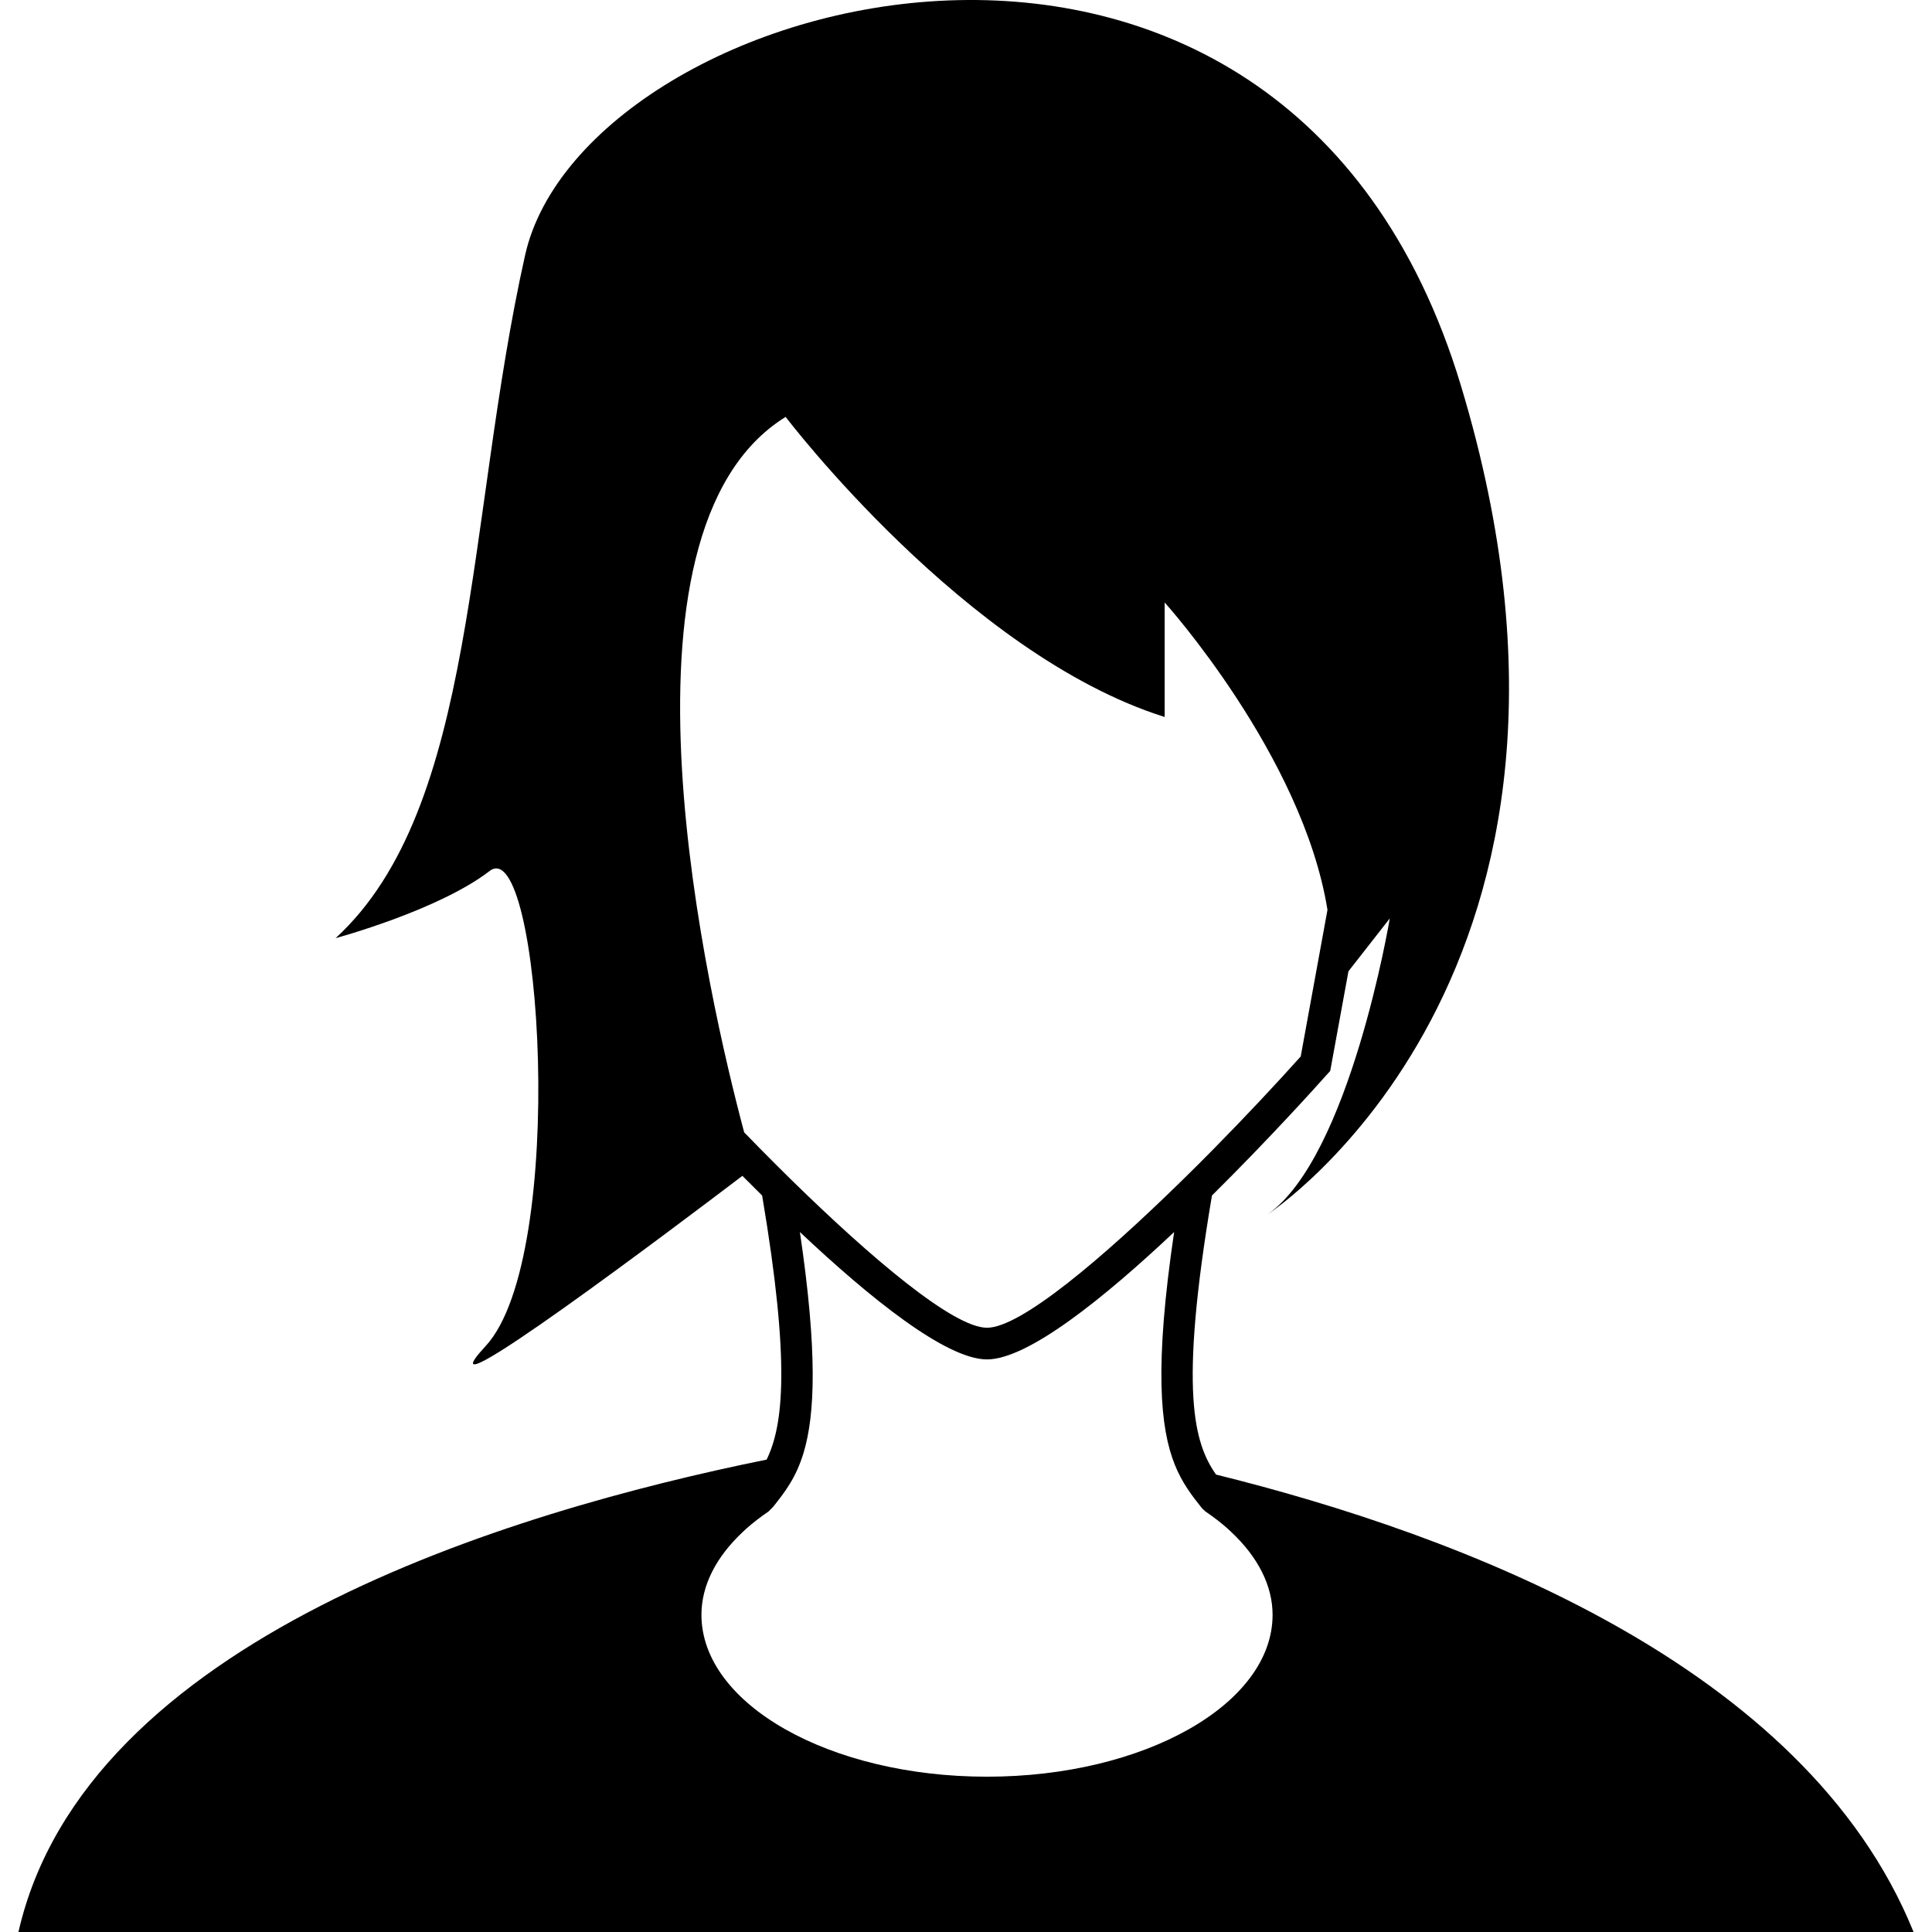 <?xml version="1.0" encoding="iso-8859-1"?>
<!-- Uploaded to: SVG Repo, www.svgrepo.com, Generator: SVG Repo Mixer Tools -->
<!DOCTYPE svg PUBLIC "-//W3C//DTD SVG 1.1//EN" "http://www.w3.org/Graphics/SVG/1.1/DTD/svg11.dtd">
<svg fill="#000000" version="1.1" id="Capa_1" xmlns="http://www.w3.org/2000/svg" xmlns:xlink="http://www.w3.org/1999/xlink" 
	 width="800px" height="800px" viewBox="0 0 480.177 480.177"
	 xml:space="preserve">
<g>
	<g>
		<path d="M475.592,480.169c-26.953-66.56-113.018-98.735-173.361-113.683c-5.373-7.698-9.312-20.278-1.01-69.361
			c14.207-14.058,25.937-27.09,28.649-30.144l0.741-0.813l4.532-24.768l10.275-13.141c0,0-9.923,59.384-30.421,73.599
			c0,0,92.239-59.861,48.082-206.074C318.922-50.429,145.232-2.346,130.513,63.4c-14.719,65.748-11.776,137.382-47.102,169.767
			c0,0,25.514-6.871,38.269-16.683c12.758-9.814,19.626,95.79-0.98,118.063c-18.384,19.86,49.033-31.073,63.814-42.303
			c1.587,1.607,3.244,3.25,4.907,4.897c7.057,41.749,5.258,57.113,1.122,65.625c-64.159,13.017-169.396,44.695-185.958,117.41
			h235.51h235.496V480.169z M192.844,289.443c-1.311-1.303-2.607-2.613-3.896-3.924c-1.348-1.366-2.667-2.721-3.993-4.087
			c-8.712-32.648-35.971-149.211,10.307-177.814c0,0,44.857,59.058,94.204,74.579V149.74c0,0,34.3,38.057,40.463,76.399
			l-6.652,36.434c-6.247,6.969-13.741,14.964-21.604,22.946c-1.29,1.311-2.577,2.621-3.896,3.924
			c-1.318,1.318-2.652,2.625-3.979,3.927c-19.74,19.34-40.118,36.628-48.489,36.628c-8.36,0-28.741-17.288-48.494-36.628
			C195.497,292.068,194.163,290.762,192.844,289.443z M174.334,401.335c0-7.182,3.564-14.311,10.307-20.614l0.786-0.737
			c1.665-1.487,3.539-2.934,5.575-4.316l1.176-1.194c2.817-3.551,5.677-7.138,7.576-13.517c2.785-9.354,3.486-24.778-0.948-54.746
			c17.418,16.415,36.332,31.655,46.504,31.655c10.175,0,29.086-15.24,46.506-31.655c-4.937,33.366-3.498,48.698,0.169,57.827
			c1.883,4.669,4.323,7.751,6.76,10.824l0.874,0.813c2.031,1.383,3.911,2.821,5.574,4.316l0.789,0.737
			c6.737,6.315,10.304,13.44,10.304,20.614c0,22.185-31.848,40.234-70.983,40.234C206.161,441.577,174.334,423.523,174.334,401.335z
			"/>
	</g>
</g>
</svg>